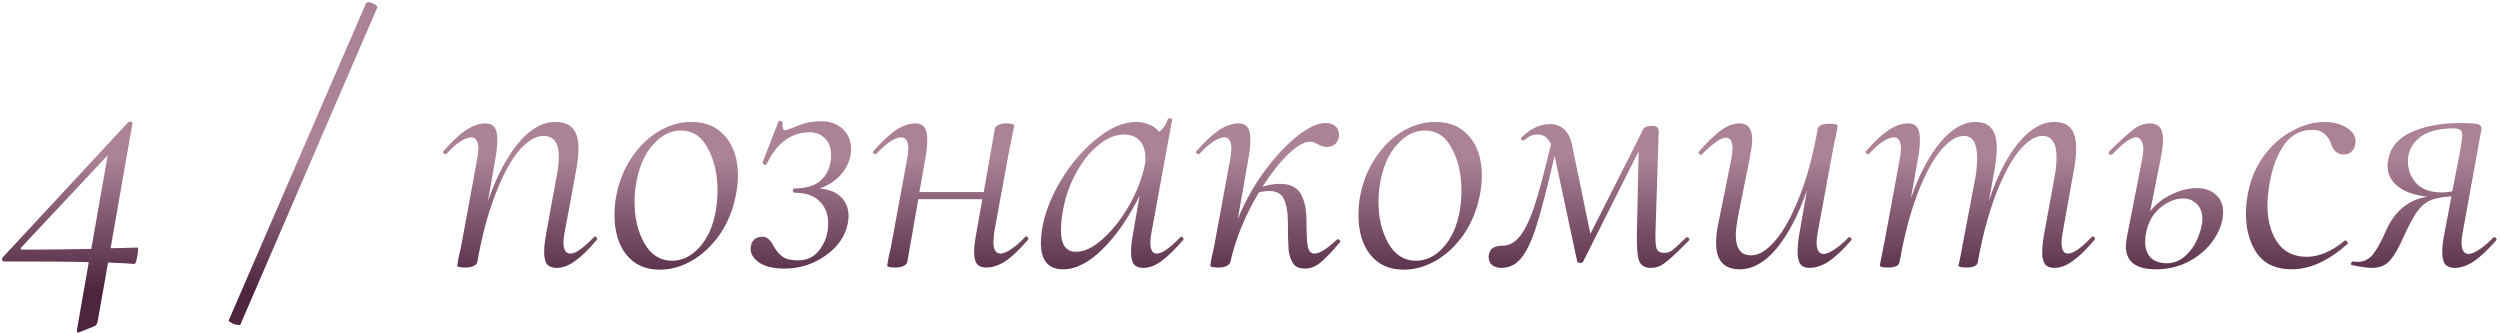 <?xml version="1.0" encoding="UTF-8"?> <svg xmlns="http://www.w3.org/2000/svg" width="699" height="93" viewBox="0 0 699 93" fill="none"> <path d="M38.418 69.2C38.685 69.2 38.685 69.967 38.418 71.5C38.152 73.033 37.885 73.8 37.618 73.8C36.018 73.667 33.552 73.533 30.218 73.4L27.318 89.8C27.185 90.533 26.885 91 26.418 91.2L22.418 92.8L21.818 93C21.552 93 21.452 92.733 21.518 92.2L24.818 73.3C20.618 73.167 12.718 73.1 1.118 73.1C0.852 73.1 0.685 72.967 0.618 72.7C0.485 72.433 0.552 72.167 0.818 71.9L35.818 34.2C35.952 34.067 36.118 34 36.318 34C36.518 34 36.685 34.067 36.818 34.2C37.018 34.267 37.085 34.4 37.018 34.6L30.918 69.4C32.452 69.4 34.952 69.333 38.418 69.2ZM6.418 69.8C11.818 69.8 18.185 69.733 25.518 69.6L30.118 43.4L6.018 69.1C5.818 69.3 5.752 69.467 5.818 69.6C5.885 69.733 6.085 69.8 6.418 69.8ZM67.241 90.7C67.174 90.9 66.841 90.933 66.241 90.8C65.641 90.733 65.108 90.533 64.641 90.2C64.108 89.933 63.874 89.733 63.941 89.6L102.341 0.9C102.474 0.7 102.674 0.6 102.941 0.6C103.474 0.6 104.074 0.8 104.741 1.2C105.408 1.6 105.641 1.933 105.441 2.2L67.241 90.7ZM166.047 66.3C166.181 66.167 166.281 66.1 166.347 66.1C166.547 66.1 166.714 66.233 166.847 66.5C167.047 66.7 167.047 66.9 166.847 67.1C164.581 69.767 162.547 71.733 160.747 73C159.014 74.267 157.314 74.9 155.647 74.9C154.447 74.9 153.547 74.567 152.947 73.9C152.414 73.167 152.147 72 152.147 70.4C152.147 69.067 152.347 67.3 152.747 65.1L155.647 49.2C156.047 47.067 156.247 45.267 156.247 43.8C156.247 39.933 154.814 38 151.947 38C149.747 38 147.447 39.4 145.047 42.2C142.714 45 140.514 49.1 138.447 54.5C136.381 59.833 134.714 66.1 133.447 73.3C133.314 73.767 132.947 74.133 132.347 74.4C131.814 74.667 131.081 74.8 130.147 74.8C129.214 74.8 128.581 74.733 128.247 74.6C127.981 74.533 127.847 74.4 127.847 74.2L128.247 71.9C128.647 70.3 129.014 68.533 129.347 66.6L133.447 44.3C133.647 43.3 133.747 42.4 133.747 41.6C133.747 39.467 133.081 38.4 131.747 38.4C130.947 38.4 129.914 38.8 128.647 39.6C127.447 40.4 126.181 41.533 124.847 43C124.781 43.067 124.681 43.1 124.547 43.1C124.347 43.1 124.147 43 123.947 42.8C123.814 42.533 123.847 42.333 124.047 42.2C126.314 39.6 128.381 37.667 130.247 36.4C132.181 35.133 134.014 34.5 135.747 34.5C136.881 34.5 137.714 34.867 138.247 35.6C138.781 36.267 139.047 37.367 139.047 38.9C139.047 40.633 138.881 42.367 138.547 44.1L136.447 56.2C138.847 49.267 141.681 43.867 144.947 40C148.214 36.067 151.647 34.1 155.247 34.1C157.447 34.1 159.081 34.7 160.147 35.9C161.214 37.1 161.747 39 161.747 41.6C161.747 43.2 161.547 45.1 161.147 47.3L157.847 65.1C157.647 66.1 157.547 67 157.547 67.8C157.547 69.867 158.214 70.9 159.547 70.9C160.947 70.9 163.114 69.367 166.047 66.3ZM184.418 75.4C180.484 75.4 177.384 74 175.118 71.2C172.918 68.4 171.818 64.733 171.818 60.2C171.818 58.133 171.984 56.3 172.318 54.7C173.051 50.833 174.451 47.333 176.518 44.2C178.584 41.067 181.084 38.6 184.018 36.8C186.951 35 190.051 34.1 193.318 34.1C197.451 34.1 200.651 35.5 202.918 38.3C205.184 41.033 206.318 44.6 206.318 49C206.318 50.867 206.118 52.767 205.718 54.7C204.918 58.767 203.418 62.4 201.218 65.6C199.018 68.733 196.418 71.167 193.418 72.9C190.484 74.567 187.484 75.4 184.418 75.4ZM187.918 72.9C190.718 72.9 193.251 71.667 195.518 69.2C197.784 66.733 199.318 63.367 200.118 59.1C200.451 56.967 200.618 55.033 200.618 53.3C200.618 48.7 199.718 44.767 197.918 41.5C196.184 38.167 193.684 36.5 190.418 36.5C187.551 36.5 184.984 37.767 182.718 40.3C180.451 42.767 178.884 46.133 178.018 50.4C177.618 52.4 177.418 54.433 177.418 56.5C177.418 60.967 178.351 64.833 180.218 68.1C182.084 71.3 184.651 72.9 187.918 72.9ZM237.961 41.7C237.961 44.033 237.161 46.233 235.561 48.3C233.961 50.3 231.828 51.767 229.161 52.7C231.761 52.9 233.761 53.7 235.161 55.1C236.561 56.5 237.261 58.267 237.261 60.4C237.261 60.8 237.195 61.467 237.061 62.4C236.328 66.067 234.228 69.1 230.761 71.5C227.295 73.9 223.495 75.1 219.361 75.1C216.095 75.1 213.628 74.467 211.961 73.2C210.295 71.933 209.628 70.433 209.961 68.7C210.095 67.967 210.428 67.367 210.961 66.9C211.495 66.433 212.228 66.2 213.161 66.2C213.961 66.2 214.595 66.467 215.061 67C215.528 67.467 215.995 68.167 216.461 69.1C217.195 70.3 218.028 71.233 218.961 71.9C219.961 72.5 221.361 72.8 223.161 72.8C225.761 72.8 227.795 71.767 229.261 69.7C230.795 67.633 231.561 65.233 231.561 62.5C231.561 59.9 230.761 57.833 229.161 56.3C227.628 54.7 225.328 53.9 222.261 53.9C221.928 53.9 221.728 53.7 221.661 53.3C221.661 52.9 221.861 52.7 222.261 52.7C225.728 52.633 228.261 51.767 229.861 50.1C231.528 48.433 232.361 46.167 232.361 43.3C232.361 41.3 231.795 39.767 230.661 38.7C229.595 37.567 228.161 37 226.361 37C221.161 37 217.161 39.967 214.361 45.9C214.361 46.033 214.261 46.1 214.061 46.1C213.861 46.1 213.661 46.033 213.461 45.9C213.261 45.7 213.195 45.5 213.261 45.3L217.661 34C217.661 33.867 217.761 33.8 217.961 33.8C218.161 33.8 218.361 33.867 218.561 34C218.828 34.133 218.928 34.267 218.861 34.4C218.795 34.6 218.761 34.867 218.761 35.2C218.761 36 219.061 36.4 219.661 36.4C219.861 36.4 220.961 36 222.961 35.2C225.028 34.333 227.228 33.9 229.561 33.9C232.095 33.9 234.128 34.633 235.661 36.1C237.195 37.567 237.961 39.433 237.961 41.7ZM286.562 66.3C286.695 66.167 286.829 66.1 286.962 66.1C287.162 66.1 287.329 66.233 287.462 66.5C287.595 66.7 287.562 66.9 287.362 67.1C285.095 69.767 283.029 71.733 281.162 73C279.295 74.2 277.495 74.8 275.762 74.8C274.562 74.8 273.695 74.467 273.162 73.8C272.629 73.133 272.362 72.033 272.362 70.5C272.362 69.1 272.562 67.367 272.962 65.3L274.662 55.7H256.762L253.662 73.3C253.529 73.767 253.162 74.133 252.562 74.4C252.029 74.667 251.295 74.8 250.362 74.8C249.429 74.8 248.795 74.733 248.462 74.6C248.195 74.533 248.062 74.4 248.062 74.2L248.462 71.9C248.862 70.3 249.229 68.533 249.562 66.6L253.662 44.3C253.862 43.3 253.962 42.4 253.962 41.6C253.962 39.467 253.295 38.4 251.962 38.4C251.162 38.4 250.129 38.8 248.862 39.6C247.662 40.4 246.395 41.533 245.062 43C244.995 43.067 244.895 43.1 244.762 43.1C244.562 43.1 244.362 43 244.162 42.8C244.029 42.533 244.062 42.333 244.262 42.2C246.529 39.6 248.595 37.667 250.462 36.4C252.395 35.133 254.229 34.5 255.962 34.5C257.095 34.5 257.929 34.867 258.462 35.6C258.995 36.267 259.262 37.367 259.262 38.9C259.262 40.633 259.095 42.367 258.762 44.1L257.062 53.7H275.062L278.162 36C278.229 35.6 278.529 35.267 279.062 35C279.595 34.667 280.329 34.5 281.262 34.5C282.795 34.5 283.562 34.733 283.562 35.2C283.495 35.6 283.295 36.6 282.962 38.2C282.629 39.8 282.329 41.3 282.062 42.7L277.962 65C277.829 66.333 277.762 67.2 277.762 67.6C277.762 69.8 278.429 70.9 279.762 70.9C280.495 70.9 281.462 70.5 282.662 69.7C283.929 68.9 285.229 67.767 286.562 66.3ZM330.035 66.3C330.101 66.233 330.201 66.2 330.335 66.2C330.535 66.2 330.701 66.333 330.835 66.6C330.968 66.8 330.968 66.967 330.835 67.1C328.568 69.7 326.535 71.667 324.735 73C323.001 74.267 321.301 74.9 319.635 74.9C318.501 74.9 317.635 74.567 317.035 73.9C316.501 73.167 316.235 72 316.235 70.4C316.235 69.067 316.435 67.3 316.835 65.1L318.635 54.7C315.568 60.9 312.101 65.9 308.235 69.7C304.435 73.433 300.768 75.3 297.235 75.3C293.101 75.3 291.035 72.833 291.035 67.9C291.035 67.367 291.101 66.367 291.235 64.9C291.901 60.167 293.668 55.4 296.535 50.6C299.401 45.8 302.768 41.867 306.635 38.8C310.501 35.667 314.135 34.1 317.535 34.1C318.801 34.1 320.035 34.333 321.235 34.8C322.435 35.267 323.401 35.967 324.135 36.9C325.335 35.9 326.135 34.7 326.535 33.3C326.601 33.1 326.835 33.033 327.235 33.1C327.635 33.167 327.801 33.267 327.735 33.4L321.935 65.1C321.735 66.1 321.635 67 321.635 67.8C321.635 69.867 322.235 70.9 323.435 70.9C324.901 70.9 327.101 69.367 330.035 66.3ZM300.835 70.4C303.235 70.4 305.768 69.167 308.435 66.7C311.168 64.233 313.601 61.133 315.735 57.4C317.868 53.6 319.301 49.9 320.035 46.3C320.235 45.433 320.301 44.667 320.235 44C320.235 42 319.701 40.433 318.635 39.3C317.635 38.167 316.101 37.6 314.035 37.6C311.701 37.667 309.301 38.733 306.835 40.8C304.435 42.8 302.335 45.533 300.535 49C298.735 52.4 297.535 56.2 296.935 60.4C296.735 61.867 296.635 63.2 296.635 64.4C296.635 68.4 298.035 70.4 300.835 70.4ZM373.794 67C373.861 66.933 373.961 66.9 374.094 66.9C374.361 66.9 374.561 67.033 374.694 67.3C374.827 67.5 374.794 67.667 374.594 67.8C372.394 70.4 370.594 72.267 369.194 73.4C367.861 74.533 366.394 75.1 364.794 75.1C363.327 75.1 362.261 74.633 361.594 73.7C360.927 72.767 360.494 71.467 360.294 69.8C360.161 68.067 360.094 65.533 360.094 62.2C360.094 59.4 359.727 57.233 358.994 55.7C358.327 54.167 356.927 53.4 354.794 53.4C353.927 53.4 352.994 53.533 351.994 53.8C348.127 60.267 345.461 66.767 343.994 73.3C343.861 73.767 343.494 74.133 342.894 74.4C342.361 74.667 341.627 74.8 340.694 74.8C339.761 74.8 339.127 74.733 338.794 74.6C338.527 74.533 338.394 74.4 338.394 74.2L338.794 71.9C339.194 70.3 339.561 68.533 339.894 66.6L343.994 44.3C344.194 43.3 344.294 42.4 344.294 41.6C344.294 39.467 343.627 38.4 342.294 38.4C341.494 38.4 340.461 38.8 339.194 39.6C337.994 40.4 336.727 41.533 335.394 43C335.327 43.067 335.227 43.1 335.094 43.1C334.894 43.1 334.694 43 334.494 42.8C334.361 42.533 334.394 42.333 334.594 42.2C336.861 39.6 338.927 37.667 340.794 36.4C342.727 35.133 344.561 34.5 346.294 34.5C347.427 34.5 348.261 34.867 348.794 35.6C349.327 36.267 349.594 37.367 349.594 38.9C349.594 40.633 349.427 42.367 349.094 44.1L346.094 61.2C348.094 56.333 350.594 51.867 353.594 47.8C356.661 43.667 359.727 40.4 362.794 38C365.861 35.6 368.461 34.4 370.594 34.4C371.794 34.4 372.727 34.7 373.394 35.3C374.061 35.9 374.394 36.7 374.394 37.7C374.394 38.7 374.061 39.533 373.394 40.2C372.794 40.8 371.961 41.1 370.894 41.1C370.161 41.1 369.327 40.833 368.394 40.3C367.594 39.833 366.894 39.6 366.294 39.6C364.694 39.6 362.661 40.767 360.194 43.1C357.794 45.433 355.394 48.467 352.994 52.2C354.594 51.667 356.227 51.4 357.894 51.4C360.694 51.4 362.627 52.333 363.694 54.2C364.761 56.067 365.294 58.6 365.294 61.8C365.294 65.4 365.427 67.833 365.694 69.1C365.961 70.3 366.594 70.9 367.594 70.9C368.927 70.9 370.994 69.6 373.794 67ZM392.425 75.4C388.492 75.4 385.392 74 383.125 71.2C380.925 68.4 379.825 64.733 379.825 60.2C379.825 58.133 379.992 56.3 380.325 54.7C381.059 50.833 382.459 47.333 384.525 44.2C386.592 41.067 389.092 38.6 392.025 36.8C394.959 35 398.059 34.1 401.325 34.1C405.459 34.1 408.659 35.5 410.925 38.3C413.192 41.033 414.325 44.6 414.325 49C414.325 50.867 414.125 52.767 413.725 54.7C412.925 58.767 411.425 62.4 409.225 65.6C407.025 68.733 404.425 71.167 401.425 72.9C398.492 74.567 395.492 75.4 392.425 75.4ZM395.925 72.9C398.725 72.9 401.259 71.667 403.525 69.2C405.792 66.733 407.325 63.367 408.125 59.1C408.459 56.967 408.625 55.033 408.625 53.3C408.625 48.7 407.725 44.767 405.925 41.5C404.192 38.167 401.692 36.5 398.425 36.5C395.559 36.5 392.992 37.767 390.725 40.3C388.459 42.767 386.892 46.133 386.025 50.4C385.625 52.4 385.425 54.433 385.425 56.5C385.425 60.967 386.359 64.833 388.225 68.1C390.092 71.3 392.659 72.9 395.925 72.9ZM471.469 66.4C471.536 66.333 471.636 66.3 471.769 66.3C471.969 66.3 472.136 66.433 472.269 66.7C472.402 66.9 472.402 67.067 472.269 67.2L470.669 68.8C468.336 71.133 466.569 72.733 465.369 73.6C464.236 74.467 462.969 74.9 461.569 74.9C459.902 74.9 458.802 74.233 458.269 72.9C457.802 71.5 457.602 68.967 457.669 65.3L458.169 42.3L442.569 73.3C442.436 73.433 442.202 73.5 441.869 73.5C441.336 73.5 441.036 73.333 440.969 73L434.669 43.6C432.669 52.2 431.002 58.633 429.669 62.9C428.336 67.167 426.902 70.233 425.369 72.1C423.902 73.967 422.036 74.9 419.769 74.9C418.569 74.9 417.636 74.567 416.969 73.9C416.369 73.233 416.136 72.367 416.269 71.3C416.469 70.3 416.869 69.633 417.469 69.3C418.136 68.9 419.002 68.7 420.069 68.7C422.002 68.7 423.669 67.767 425.069 65.9C426.536 64.033 427.902 61.133 429.169 57.2C430.436 53.2 431.936 47.567 433.669 40.3C432.802 38.5 431.569 37.6 429.969 37.6C428.569 37.6 427.369 38.1 426.369 39.1L425.969 39.3C425.702 39.3 425.502 39.2 425.369 39C425.236 38.8 425.269 38.6 425.469 38.4C427.936 35.933 430.569 34.7 433.369 34.7C434.902 34.7 436.202 35.167 437.269 36.1C438.336 37.033 439.069 38.4 439.469 40.2L444.669 65.4L458.869 37.3C459.202 36.433 459.569 35.867 459.969 35.6C460.369 35.333 461.002 35.2 461.869 35.2C462.602 35.2 463.102 35.333 463.369 35.6C463.636 35.8 463.769 36.2 463.769 36.8L462.869 65.1C462.802 67.167 462.902 68.633 463.169 69.5C463.502 70.3 464.202 70.7 465.269 70.7C466.136 70.7 466.902 70.467 467.569 70C468.236 69.467 469.536 68.267 471.469 66.4ZM516.817 66.4C516.883 66.333 516.983 66.3 517.117 66.3C517.317 66.3 517.483 66.433 517.617 66.7C517.75 66.9 517.75 67.067 517.617 67.2C515.283 69.867 513.183 71.833 511.317 73.1C509.45 74.3 507.65 74.9 505.917 74.9C504.783 74.9 503.95 74.567 503.417 73.9C502.883 73.167 502.617 72.033 502.617 70.5C502.617 68.767 502.783 67.033 503.117 65.3L505.217 53.2C502.817 60.133 499.983 65.567 496.717 69.5C493.45 73.367 490.017 75.3 486.417 75.3C482.017 75.3 479.817 72.833 479.817 67.9C479.817 66.1 480.05 64.167 480.517 62.1L484.117 44.3C484.317 43.167 484.417 42.267 484.417 41.6C484.417 39.533 483.783 38.5 482.517 38.5C481.183 38.5 478.983 40.033 475.917 43.1C475.783 43.233 475.65 43.3 475.517 43.3C475.317 43.3 475.15 43.2 475.017 43C474.883 42.733 474.917 42.5 475.117 42.3C477.45 39.633 479.483 37.667 481.217 36.4C483.017 35.133 484.75 34.5 486.417 34.5C488.75 34.5 489.917 36.033 489.917 39.1C489.917 40.1 489.683 41.833 489.217 44.3L486.017 60.2C485.55 62.733 485.317 64.567 485.317 65.7C485.317 69.5 486.75 71.4 489.617 71.4C491.817 71.4 494.083 70 496.417 67.2C498.817 64.4 501.05 60.333 503.117 55C505.25 49.667 506.95 43.367 508.217 36.1C508.417 35.1 509.483 34.6 511.417 34.6C513.017 34.6 513.817 34.8 513.817 35.2L513.417 37.5C513.017 39.1 512.65 40.867 512.317 42.8L508.217 65.1C508.017 66.1 507.917 67 507.917 67.8C507.917 69.933 508.583 71 509.917 71C510.65 71 511.617 70.6 512.817 69.8C514.083 69 515.417 67.867 516.817 66.4ZM584.801 66.3C584.935 66.167 585.068 66.1 585.201 66.1C585.401 66.1 585.568 66.233 585.701 66.5C585.835 66.7 585.801 66.9 585.601 67.1C583.335 69.767 581.301 71.733 579.501 73C577.768 74.267 576.068 74.9 574.401 74.9C573.201 74.9 572.335 74.567 571.801 73.9C571.268 73.167 571.001 72.033 571.001 70.5C571.001 69.1 571.201 67.3 571.601 65.1L574.501 49.2C574.835 47.467 575.001 45.667 575.001 43.8C575.001 41.867 574.668 40.433 574.001 39.5C573.401 38.5 572.435 38 571.101 38C569.035 38 566.868 39.367 564.601 42.1C562.401 44.767 560.268 48.7 558.201 53.9C556.201 59.033 554.535 65.1 553.201 72.1L553.001 73.3C552.935 73.767 552.635 74.133 552.101 74.4C551.568 74.667 550.835 74.8 549.901 74.8C548.968 74.8 548.335 74.733 548.001 74.6C547.735 74.533 547.601 74.4 547.601 74.2L548.101 71.9L549.101 66.6L552.401 49.2C552.668 47.4 552.801 45.7 552.801 44.1C552.801 40.033 551.568 38 549.101 38C547.035 38 544.868 39.367 542.601 42.1C540.335 44.833 538.201 48.8 536.201 54C534.201 59.2 532.568 65.3 531.301 72.3L531.101 73.3C530.901 74.3 529.835 74.8 527.901 74.8C526.968 74.8 526.335 74.733 526.001 74.6C525.735 74.533 525.601 74.4 525.601 74.2C525.601 74.133 525.868 72.767 526.401 70.1L527.001 67.1L531.201 44.3C531.401 43.3 531.501 42.4 531.501 41.6C531.501 39.467 530.835 38.4 529.501 38.4C528.701 38.4 527.668 38.8 526.401 39.6C525.201 40.4 523.935 41.533 522.601 43C522.535 43.067 522.435 43.1 522.301 43.1C522.101 43.1 521.901 43 521.701 42.8C521.568 42.533 521.601 42.333 521.801 42.2C524.068 39.6 526.135 37.667 528.001 36.4C529.935 35.133 531.768 34.5 533.501 34.5C534.635 34.5 535.468 34.867 536.001 35.6C536.535 36.267 536.801 37.367 536.801 38.9C536.801 40.633 536.635 42.367 536.301 44.1L534.301 55.4C536.635 48.733 539.368 43.533 542.501 39.8C545.701 36 549.001 34.1 552.401 34.1C554.401 34.1 555.868 34.7 556.801 35.9C557.801 37.033 558.301 38.867 558.301 41.4C558.301 43 558.101 44.967 557.701 47.3L556.101 56.1C558.435 49.167 561.201 43.767 564.401 39.9C567.601 36.033 570.935 34.1 574.401 34.1C576.468 34.1 578.001 34.7 579.001 35.9C580.001 37.1 580.501 39 580.501 41.6C580.501 43.2 580.301 45.1 579.901 47.3L576.701 65.1C576.501 66.167 576.401 67.067 576.401 67.8C576.401 69.867 577.001 70.9 578.201 70.9C579.668 70.9 581.868 69.367 584.801 66.3ZM614.279 52.6C616.413 52.6 618.146 53.2 619.479 54.4C620.879 55.533 621.579 57.167 621.579 59.3C621.579 61.767 620.746 64.267 619.079 66.8C617.479 69.267 615.246 71.3 612.379 72.9C609.513 74.5 606.313 75.3 602.779 75.3C597.179 75.3 594.379 73.133 594.379 68.8C594.379 68.267 594.513 67.267 594.779 65.8L598.979 44.3C599.179 43.3 599.279 42.4 599.279 41.6C599.279 40.6 599.079 39.833 598.679 39.3C598.346 38.7 597.879 38.4 597.279 38.4C595.813 38.4 593.579 40 590.579 43.2C590.513 43.267 590.413 43.3 590.279 43.3C590.013 43.3 589.813 43.2 589.679 43C589.546 42.733 589.579 42.5 589.779 42.3C592.779 39.367 595.013 37.333 596.479 36.2C598.013 35.067 599.579 34.5 601.179 34.5C602.379 34.5 603.279 34.867 603.879 35.6C604.479 36.333 604.779 37.533 604.779 39.2C604.779 40.467 604.579 42.1 604.179 44.1L601.179 59.1C602.713 57.1 604.679 55.533 607.079 54.4C609.479 53.2 611.879 52.6 614.279 52.6ZM615.779 61.3C615.779 59.433 615.246 58 614.179 57C613.179 56 611.913 55.5 610.379 55.5C608.179 55.5 606.046 56.367 603.979 58.1C601.979 59.767 600.679 62.033 600.079 64.9C599.879 65.767 599.779 66.633 599.779 67.5C599.779 69.5 600.313 71.033 601.379 72.1C602.513 73.1 603.979 73.6 605.779 73.6C607.846 73.6 609.646 72.867 611.179 71.4C612.713 69.933 613.846 68.233 614.579 66.3C615.379 64.367 615.779 62.7 615.779 61.3ZM640.772 75.3C636.439 75.3 633.206 73.833 631.072 70.9C629.006 67.9 627.972 64.2 627.972 59.8C627.972 57.667 628.172 55.667 628.572 53.8C629.372 49.8 630.906 46.3 633.172 43.3C635.439 40.3 638.072 38.033 641.072 36.5C644.072 34.9 647.039 34.1 649.972 34.1C652.439 34.1 654.539 34.667 656.272 35.8C658.006 36.933 658.772 38.333 658.572 40C658.506 40.933 658.172 41.7 657.572 42.3C657.039 42.9 656.272 43.2 655.272 43.2C653.539 43.2 652.339 42.133 651.672 40C651.406 39.067 650.839 38.233 649.972 37.5C649.172 36.7 648.006 36.3 646.472 36.3C643.339 36.3 640.772 37.633 638.772 40.3C636.839 42.967 635.472 46.433 634.672 50.7C634.206 53.367 633.972 55.567 633.972 57.3C633.972 61.567 634.906 65.067 636.772 67.8C638.639 70.467 641.372 71.8 644.972 71.8C648.372 71.8 651.906 70.3 655.572 67.3L655.772 67.2C655.972 67.2 656.139 67.333 656.272 67.6C656.472 67.867 656.506 68.067 656.372 68.2C651.039 72.933 645.839 75.3 640.772 75.3ZM697.145 66.4C697.212 66.333 697.312 66.3 697.445 66.3C697.645 66.3 697.812 66.433 697.945 66.7C698.078 66.9 698.078 67.067 697.945 67.2C695.612 69.867 693.512 71.833 691.645 73.1C689.778 74.3 688.012 74.9 686.345 74.9C685.145 74.9 684.245 74.567 683.645 73.9C683.112 73.167 682.845 72 682.845 70.4C682.845 69.067 683.045 67.367 683.445 65.3L685.445 54.9C682.845 55.033 680.812 55.433 679.345 56.1C677.945 56.767 676.745 57.833 675.745 59.3C674.745 60.7 673.512 63 672.045 66.2C670.845 69 669.612 71.167 668.345 72.7C667.145 74.167 665.412 74.9 663.145 74.9C661.878 74.9 660.012 74.633 657.545 74.1C657.412 74.1 657.345 74 657.345 73.8C657.345 73.6 657.412 73.433 657.545 73.3C657.678 73.1 657.812 73.033 657.945 73.1C658.212 73.167 658.645 73.2 659.245 73.2C661.045 73.2 662.512 72.433 663.645 70.9C664.845 69.3 666.078 67 667.345 64C669.812 58.8 673.578 55.8 678.645 55C675.112 54.6 672.378 53.633 670.445 52.1C668.512 50.567 667.545 48.633 667.545 46.3C667.545 45.967 667.612 45.4 667.745 44.6C668.345 41.2 670.478 38.667 674.145 37C677.812 35.267 682.445 34.4 688.045 34.4C689.912 34.4 691.245 34.467 692.045 34.6C692.845 34.667 693.345 34.867 693.545 35.2C693.812 35.467 693.878 35.9 693.745 36.5L688.545 65.1C688.345 66.1 688.245 67 688.245 67.8C688.245 69.933 688.912 71 690.245 71C690.978 71 691.945 70.6 693.145 69.8C694.412 69 695.745 67.867 697.145 66.4ZM687.745 42.8C688.212 40.133 688.445 38.5 688.445 37.9C688.445 37.033 688.245 36.5 687.845 36.3C687.512 36.033 686.878 35.9 685.945 35.9C681.678 35.9 678.478 36.8 676.345 38.6C674.278 40.333 673.245 42.5 673.245 45.1C673.245 47.367 674.012 49.4 675.545 51.2C677.145 52.933 679.545 53.8 682.745 53.8C683.678 53.8 684.645 53.7 685.645 53.5L687.745 42.8Z" fill="url(#paint0_linear_142_104)"></path> <defs> <linearGradient id="paint0_linear_142_104" x1="351" y1="35" x2="351.01" y2="159" gradientUnits="userSpaceOnUse"> <stop offset="0.074" stop-color="#AC8296"></stop> <stop offset="0.375" stop-color="#4D253F"></stop> </linearGradient> </defs> </svg> 